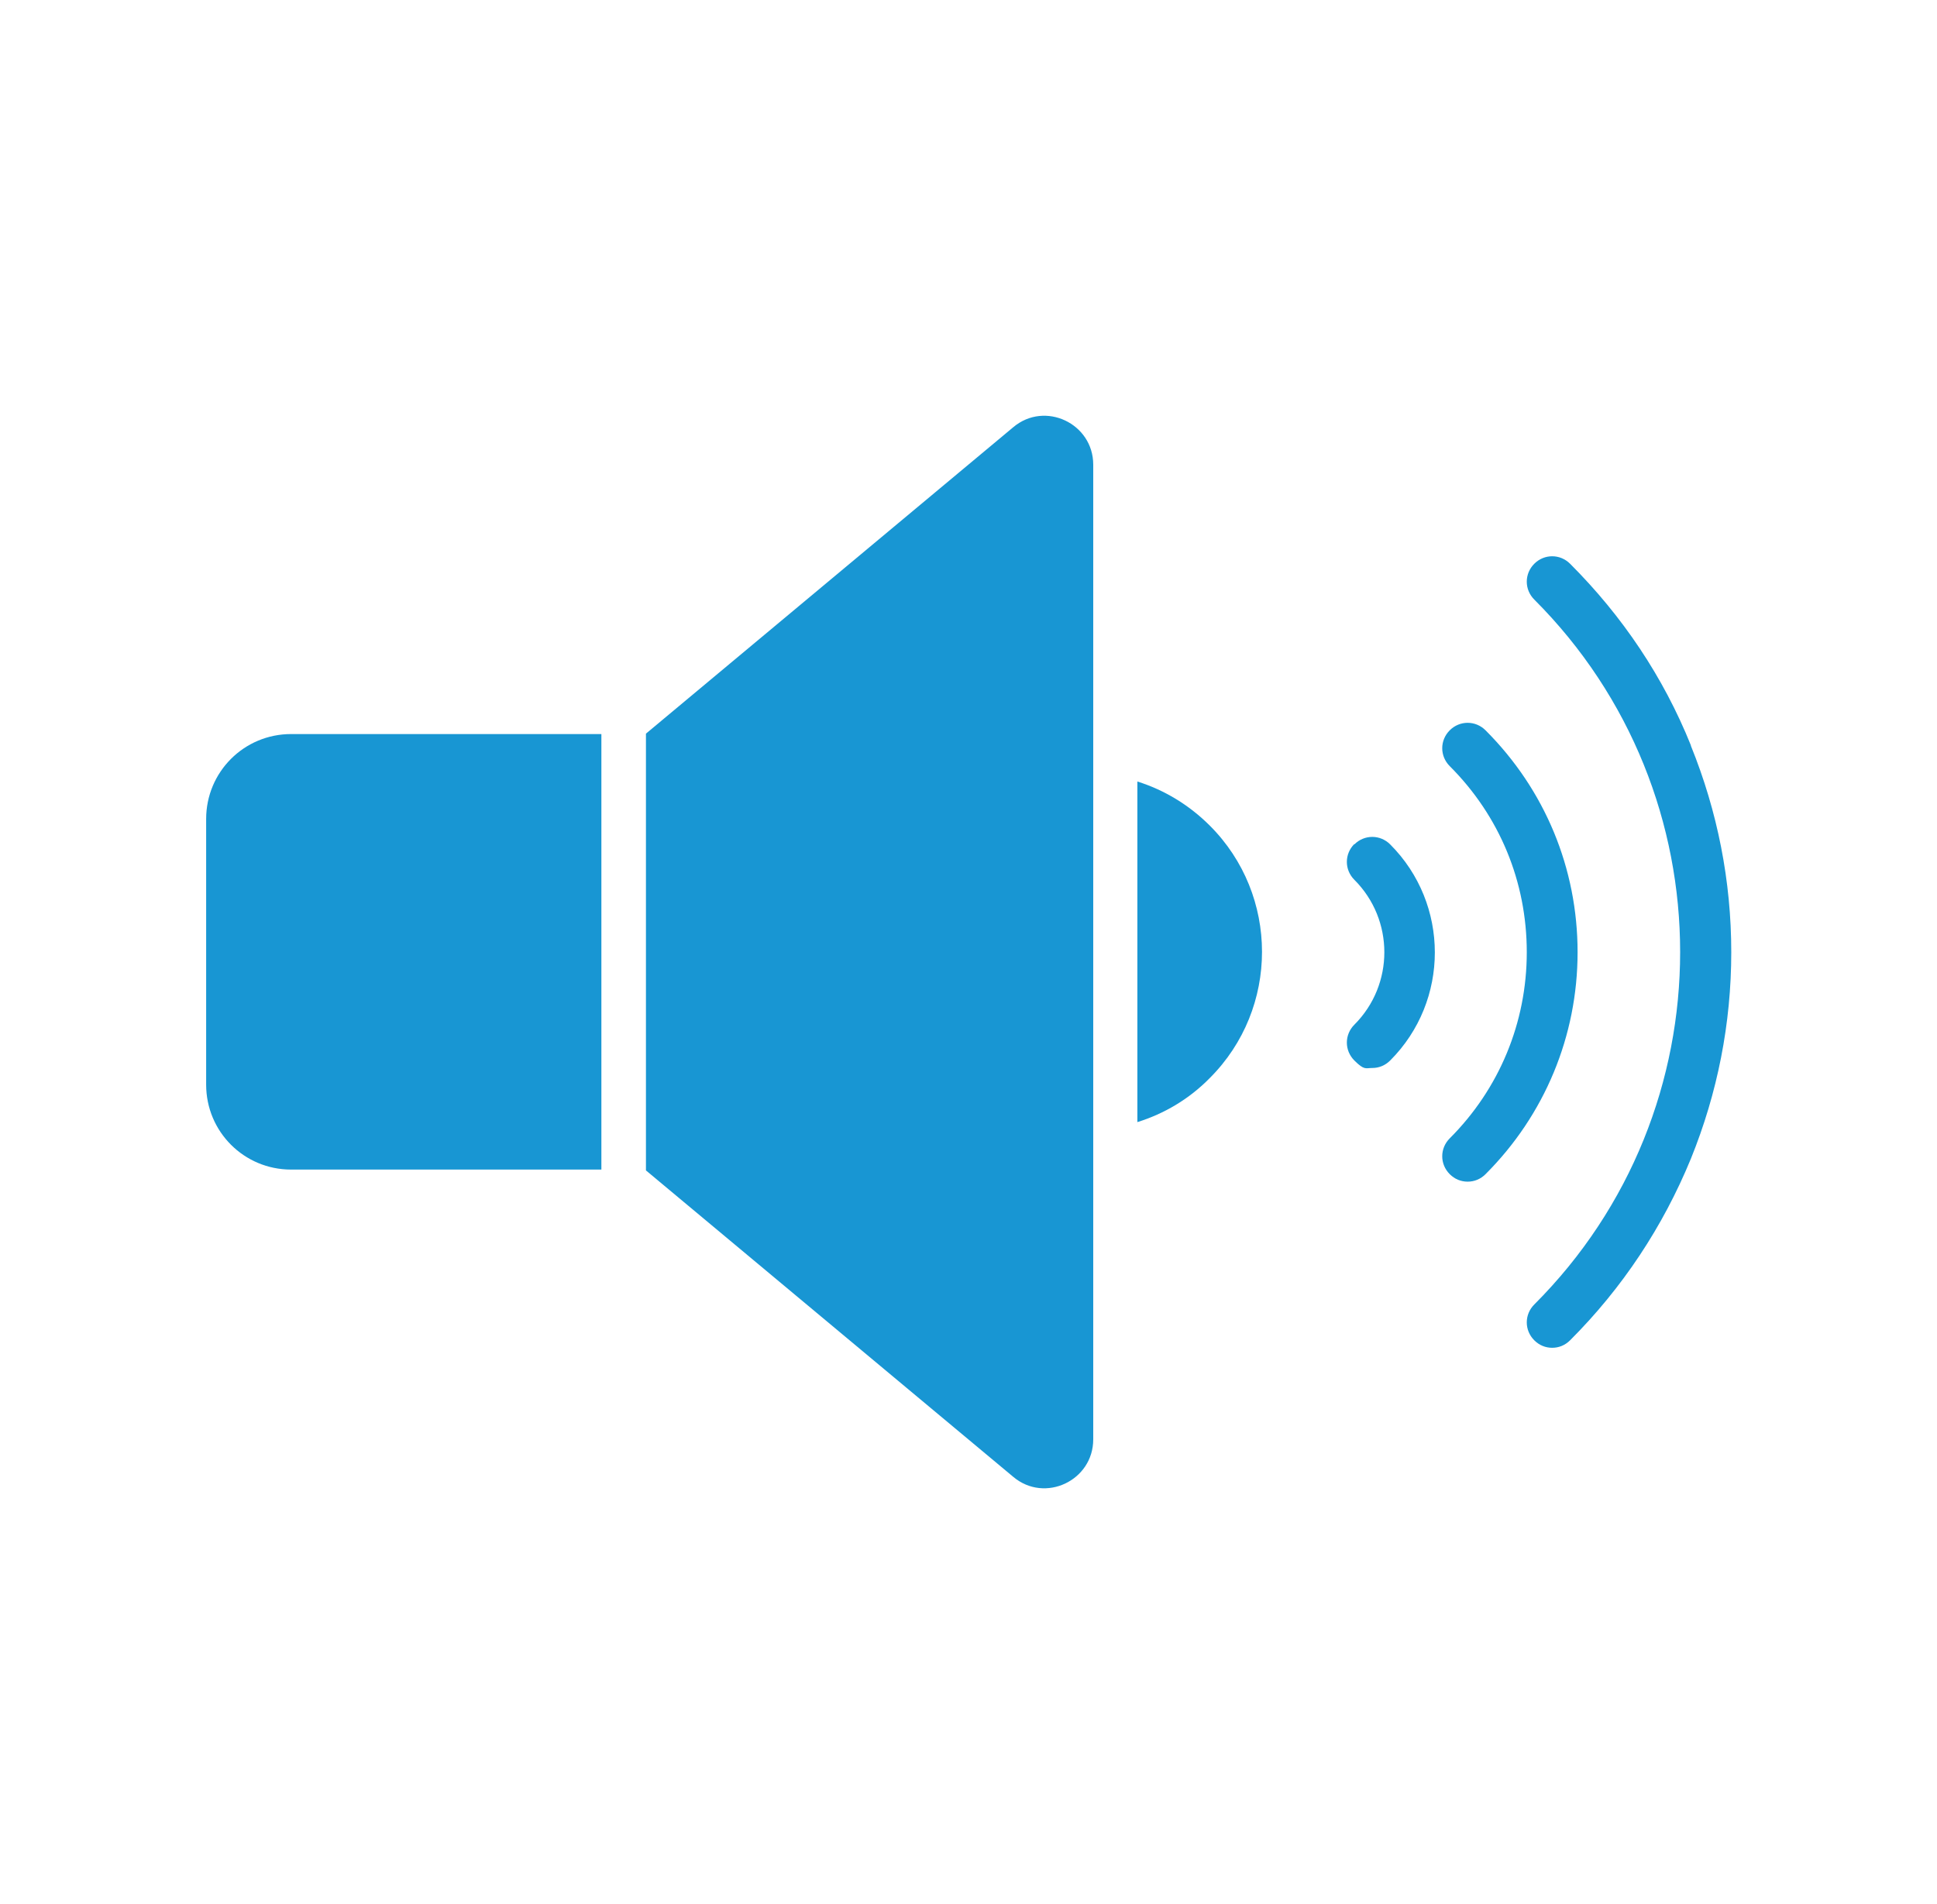 <?xml version="1.0" encoding="UTF-8"?>
<svg id="Layer_1" xmlns="http://www.w3.org/2000/svg" version="1.1" viewBox="0 0 465.1 457.3">
  <!-- Generator: Adobe Illustrator 29.1.0, SVG Export Plug-In . SVG Version: 2.1.0 Build 142)  -->
  <path d="M263.4,246.5c-1.1,9.4-1.5,19.1-3.5,28.3-10.5,47.7-39.6,78.7-85.6,94.3-.8.3-1.6.4-3,.7,0-9-.1-17.7.2-26.5,0-1,2.1-2.2,3.5-2.7,24-10.1,41.8-26.6,52.5-50.4,7.2-16.1,9.5-33.1,9.2-50.6-.6-37.4-9.4-72.7-27.5-105.6-18.4-33.4-43.6-60.4-75.5-81.1-1.1-.7-3.5-.6-4.6,0-52.7,35-85.9,83.5-98.5,145.6-4.7,23.2-6.5,46.7-1.6,70,8.9,41.8,35.3,66.9,76.2,77.4,4.1,1.1,8.3,1.6,12.9,2.4v-139.6h26.2v211.9h-26v-45.4c-5.2-.9-10-1.6-14.9-2.5-25.6-4.9-48-16.2-66.7-34.6-19.2-19.2-30.9-42.5-34.5-69.2-6.9-50.6,2.8-98.5,26.2-143.6,22.9-44.1,56.7-77.9,99.6-102.9,2.6-1.5,4.4-1.6,7.1-.1,48.6,28,84.6,67.5,107.4,118.8,10.6,23.9,17,49,19.4,75.1.6,7,1.1,14,1.6,21-.1,3.1-.1,6.1-.1,9.2h0Z" style="display: none; fill: #0099e1;"/>
  <g style="display: none;">
    <path d="M332.9,224.3c-5,10.7-13.3,14.1-25,14.1-95.1-.4-190.2-.2-285.3-.2s-20.4-5.2-21.6-15c-1.3-10.3,5.4-19.7,15.7-19.6,8.3.1,10.2-3.4,12-10.6,10.7-42.5,36.1-73.4,76.3-94.4,1.3,11.9,2.6,22.7,3.6,33.5.6,6.3,2.2,11.8,9.7,11.3,8.2-.6,8.7-6.8,8.1-13.3-1.8-17.9-3.6-35.8-5.3-53.7-1.2-13,.8-15.3,13.6-15.3h64.5c11.3,0,13.6,2.4,12.7,13.4-1.6,18.3-3.4,36.5-5.3,54.7-.7,6.9-.5,13.5,8.1,14.2,8.1.6,9.4-5.8,10-12.2.9-10.3,1.9-20.6,2.9-31,32.1,8.2,62.2,47,79.8,103,11.5-1.8,20.4,2.6,25.6,13.6-.1,2.4-.1,4.9-.1,7.5h0Z" style="fill: #0099e1;"/>
    <path d="M332.9,317.2c-7.6,1.9-15.3,3.8-24.5,6.2,0,1.9-.4,5.3.1,8.6,2.1,13.2-4.1,21.9-12.7,31.5-11.8,13.1-24.5,18.9-42.1,17.2-16-1.5-32.2.3-48.3-.7-5.1-.3-11.1-3.8-14.8-7.6-8.2-8.5-15.2-18.2-24.1-29-8.7,10.6-16.5,19.2-23.3,28.5-4.3,6-9.2,8.7-16.6,8.6-21.1-.3-42.3.2-63.5-.4-4.8-.1-10.6-2.5-14.1-5.8-14.9-13.9-33-26.6-23.9-51.5-8.8-1.5-20-.5-22.3-4.5-3.8-6.5-2.9-16.5-1.8-24.8,1.9-14.6,14.8-3.8,22.6-9.7.1-.2.9-2.2,1.6-4.2,3.8-11.2,11.4-17.3,23.2-17.3,78.6-.1,157.2-.1,235.8,0,13.3,0,20.1,6.5,24.6,20.9,8.6,2.6,16.3,5,24.1,7.4v26.6h0ZM48,286.1v51.4c0,1.9,1.5,4.1,2.8,5.7,7.6,9.4,16.1,15.8,29.6,14.1,11.2-1.4,22.7-.7,34.1-.2,7,.3,11.5-1.6,15.8-7.5,5.3-7.4,11.7-14.2,18.6-20.1,12.5-10.8,22.3-10.9,34.6-.2,7.6,6.6,13.5,15,20.7,22,2.8,2.7,7,5.3,10.7,5.5,15.5.6,30.9.3,46.4.2,6.9,0,23.3-12.3,23.5-18.9.6-17.2.2-34.4.2-51.9-79.6-.1-157.8-.1-237.1-.1h.1Z" style="fill: #0099e1;"/>
  </g>
  <g style="display: none;">
    <path d="M220.1,129.3c9.6-5.8,18.7-11.2,28.1-16.8-.8-1.5-1.5-2.9-2.3-4.2-5.8-10-11.6-19.8-17.5-29.8-12.7-21.8-40.4-21.6-53,.4-11.4,19.8-22.7,39.9-34.1,59.7-5.4,9.4-16.2,13.5-26,10.2-13.3-4.4-19.3-19.3-12.3-31.6,10.8-19.4,22-38.7,33.1-58,2.7-4.8,5.8-9.6,9.2-13.9,32.5-39.3,94-34.5,120,9.4,6.4,10.6,12.5,21.2,18.7,31.8.6,1.2,1.3,2.1,2.3,3.7,9.2-5.4,18.5-10.8,28.5-16.8v109.6c-31.4-17.9-62.8-35.6-94.7-53.7h0Z" style="fill: #1797d4;"/>
    <path d="M29.8,246.4c-10-5.8-19.6-11.4-29.8-17.3,32-18.7,63.5-37,95.7-55.5v110.5c-9-5.2-18.1-10.4-27.7-15.8-7.5,13.5-14.8,26.6-22,39.9-.8,1.3-1,2.9-1.2,4.4-3.1,18.5,10.6,34.7,29.5,34.9,22.5.2,45.1,0,67.6,0s19.4,6.5,22,16.4c3.5,14.1-6.5,27.3-21.2,27.3-23.5.2-47,.4-70.5-.2-7.3-.2-14.8-1.3-21.8-3.7-44.3-14.8-63.5-66.2-40.2-106.7,6-10.4,12.1-20.8,18.1-31.4.6-.7.9-1.7,1.5-2.8h0Z" style="fill: #1797d4;"/>
    <path d="M290.7,316.5v31c1.5,0,2.7.2,4,.2h37.7c24.1-.2,38.1-24.1,26.2-45.1-11-19.4-22.3-38.9-33.7-58.1-8.3-14.1-1.5-30.6,13.9-33.9,9.4-2.1,18.7,2.3,23.9,11.4,11.6,20,23.3,39.9,34.7,59.9,11.9,21.2,13.5,43.5,3.3,65.9-13.1,28.5-35.8,43.1-67.2,44.1-12.7.4-25.4,0-38.1,0h-4.8v31.6c-31-18.1-61.4-35.6-92.4-53.7,30.9-18.1,61.5-35.6,92.5-53.3Z" style="fill: #1797d4;"/>
  </g>
  <path d="M290.5,166.7c0,14.2.2,28.1,0,42.3-1,44.1-15.2,83.8-41.5,119-22.5,30.2-51.2,52.6-86.8,65.4-4.9,1.8-9.7,3.2-14.6,4.5-1.6.4-3.4.2-5.3-.2-42.5-11.5-75.7-36.2-101.6-71.1-21.3-28.5-34.4-60.7-38.9-96.2-1.6-13.8-1.6-27.5-1.6-41.5-.2-25.5,0-51-.2-76.7,0-3.4,1.2-5.1,4.3-6.5,46-20.2,91.7-40.7,137.5-61.1,2.4-1,4.5-1,7.1,0,44.7,20,89.5,39.9,134.2,59.7,5.5,2.4,7.7,5.9,7.5,11.7-.1,17.1-.1,33.9-.1,50.7h0ZM123.1,302.5c.8-.6,1.4-1,1.8-1.4,35.6-35.6,71.3-71.3,106.9-106.9,7.3-7.5,7.1-18.6-.4-25.7-7.3-7.1-18.2-6.7-25.7.8-26.5,26.5-53,53-79.6,79.6-.8.8-1.8,1.6-3,2.8-.6-.8-1-1.4-1.6-2-12.1-12.1-24.5-24.5-36.6-36.6-5.1-5.1-10.9-6.9-17.8-5.1-14,3.8-18,20.4-7.3,31,19,19.2,38.3,38.3,57.5,57.5,1.9,1.8,3.8,3.8,5.8,6h0Z" style="display: none; fill: #1797d4;"/>
  <g>
    <g>
      <path d="M406,179c-6.6-16.4-16.4-31-29-43.6-2.4-2.4-6.2-2.4-8.6,0s-2.4,6.2,0,8.6c46.7,46.7,46.7,122.6,0,169.3-2.4,2.4-2.4,6.2,0,8.6,1.2,1.2,2.7,1.8,4.3,1.8s3.1-.6,4.3-1.8c12.6-12.6,22.3-27.3,29-43.6,6.4-15.8,9.7-32.5,9.7-49.6s-3.3-33.8-9.7-49.6Z" style="fill: #1896d3;"/>
      <path d="M325.2,202.7c-2.4,2.4-2.4,6.2,0,8.6,9.6,9.6,9.6,25.2,0,34.8-2.4,2.4-2.4,6.2,0,8.6s2.7,1.8,4.3,1.8,3.1-.6,4.3-1.8c14.3-14.3,14.3-37.6,0-51.9-2.4-2.4-6.2-2.4-8.6,0Z" style="fill: #1896d3;"/>
      <path d="M356.7,175.4c-2.4-2.4-6.2-2.4-8.6,0-2.4,2.4-2.4,6.2,0,8.6,12,12,18.5,27.8,18.5,44.7s-6.6,32.8-18.5,44.7c-2.4,2.4-2.4,6.2,0,8.6,1.2,1.2,2.7,1.8,4.3,1.8s3.1-.6,4.3-1.8c14.2-14.2,22.1-33.2,22.1-53.3s-7.8-39-22.1-53.3Z" style="fill: #1896d3;"/>
    </g>
    <g>
      <path d="M144.4,176.3h-74.5c-11.3,0-20.4,9.1-20.4,20.4v63.8c0,11.3,9.1,20.4,20.4,20.4h74.5v-104.6Z" style="fill: #1896d3;"/>
      <path d="M262.5,306.5v-139h0v-55.9c0-9.9-11.6-15.4-19.2-9l-88.2,73.6v104.9l88.2,73.6c7.6,6.4,19.2.9,19.2-9v-39.2h0Z" style="fill: #1896d3;"/>
      <path d="M290.5,198.3c-5-5-11-8.6-17.4-10.6v81.8c6.4-2,12.4-5.5,17.4-10.6,16.7-16.7,16.7-43.9,0-60.6Z" style="fill: #1896d3;"/>
    </g>
  </g>
</svg>